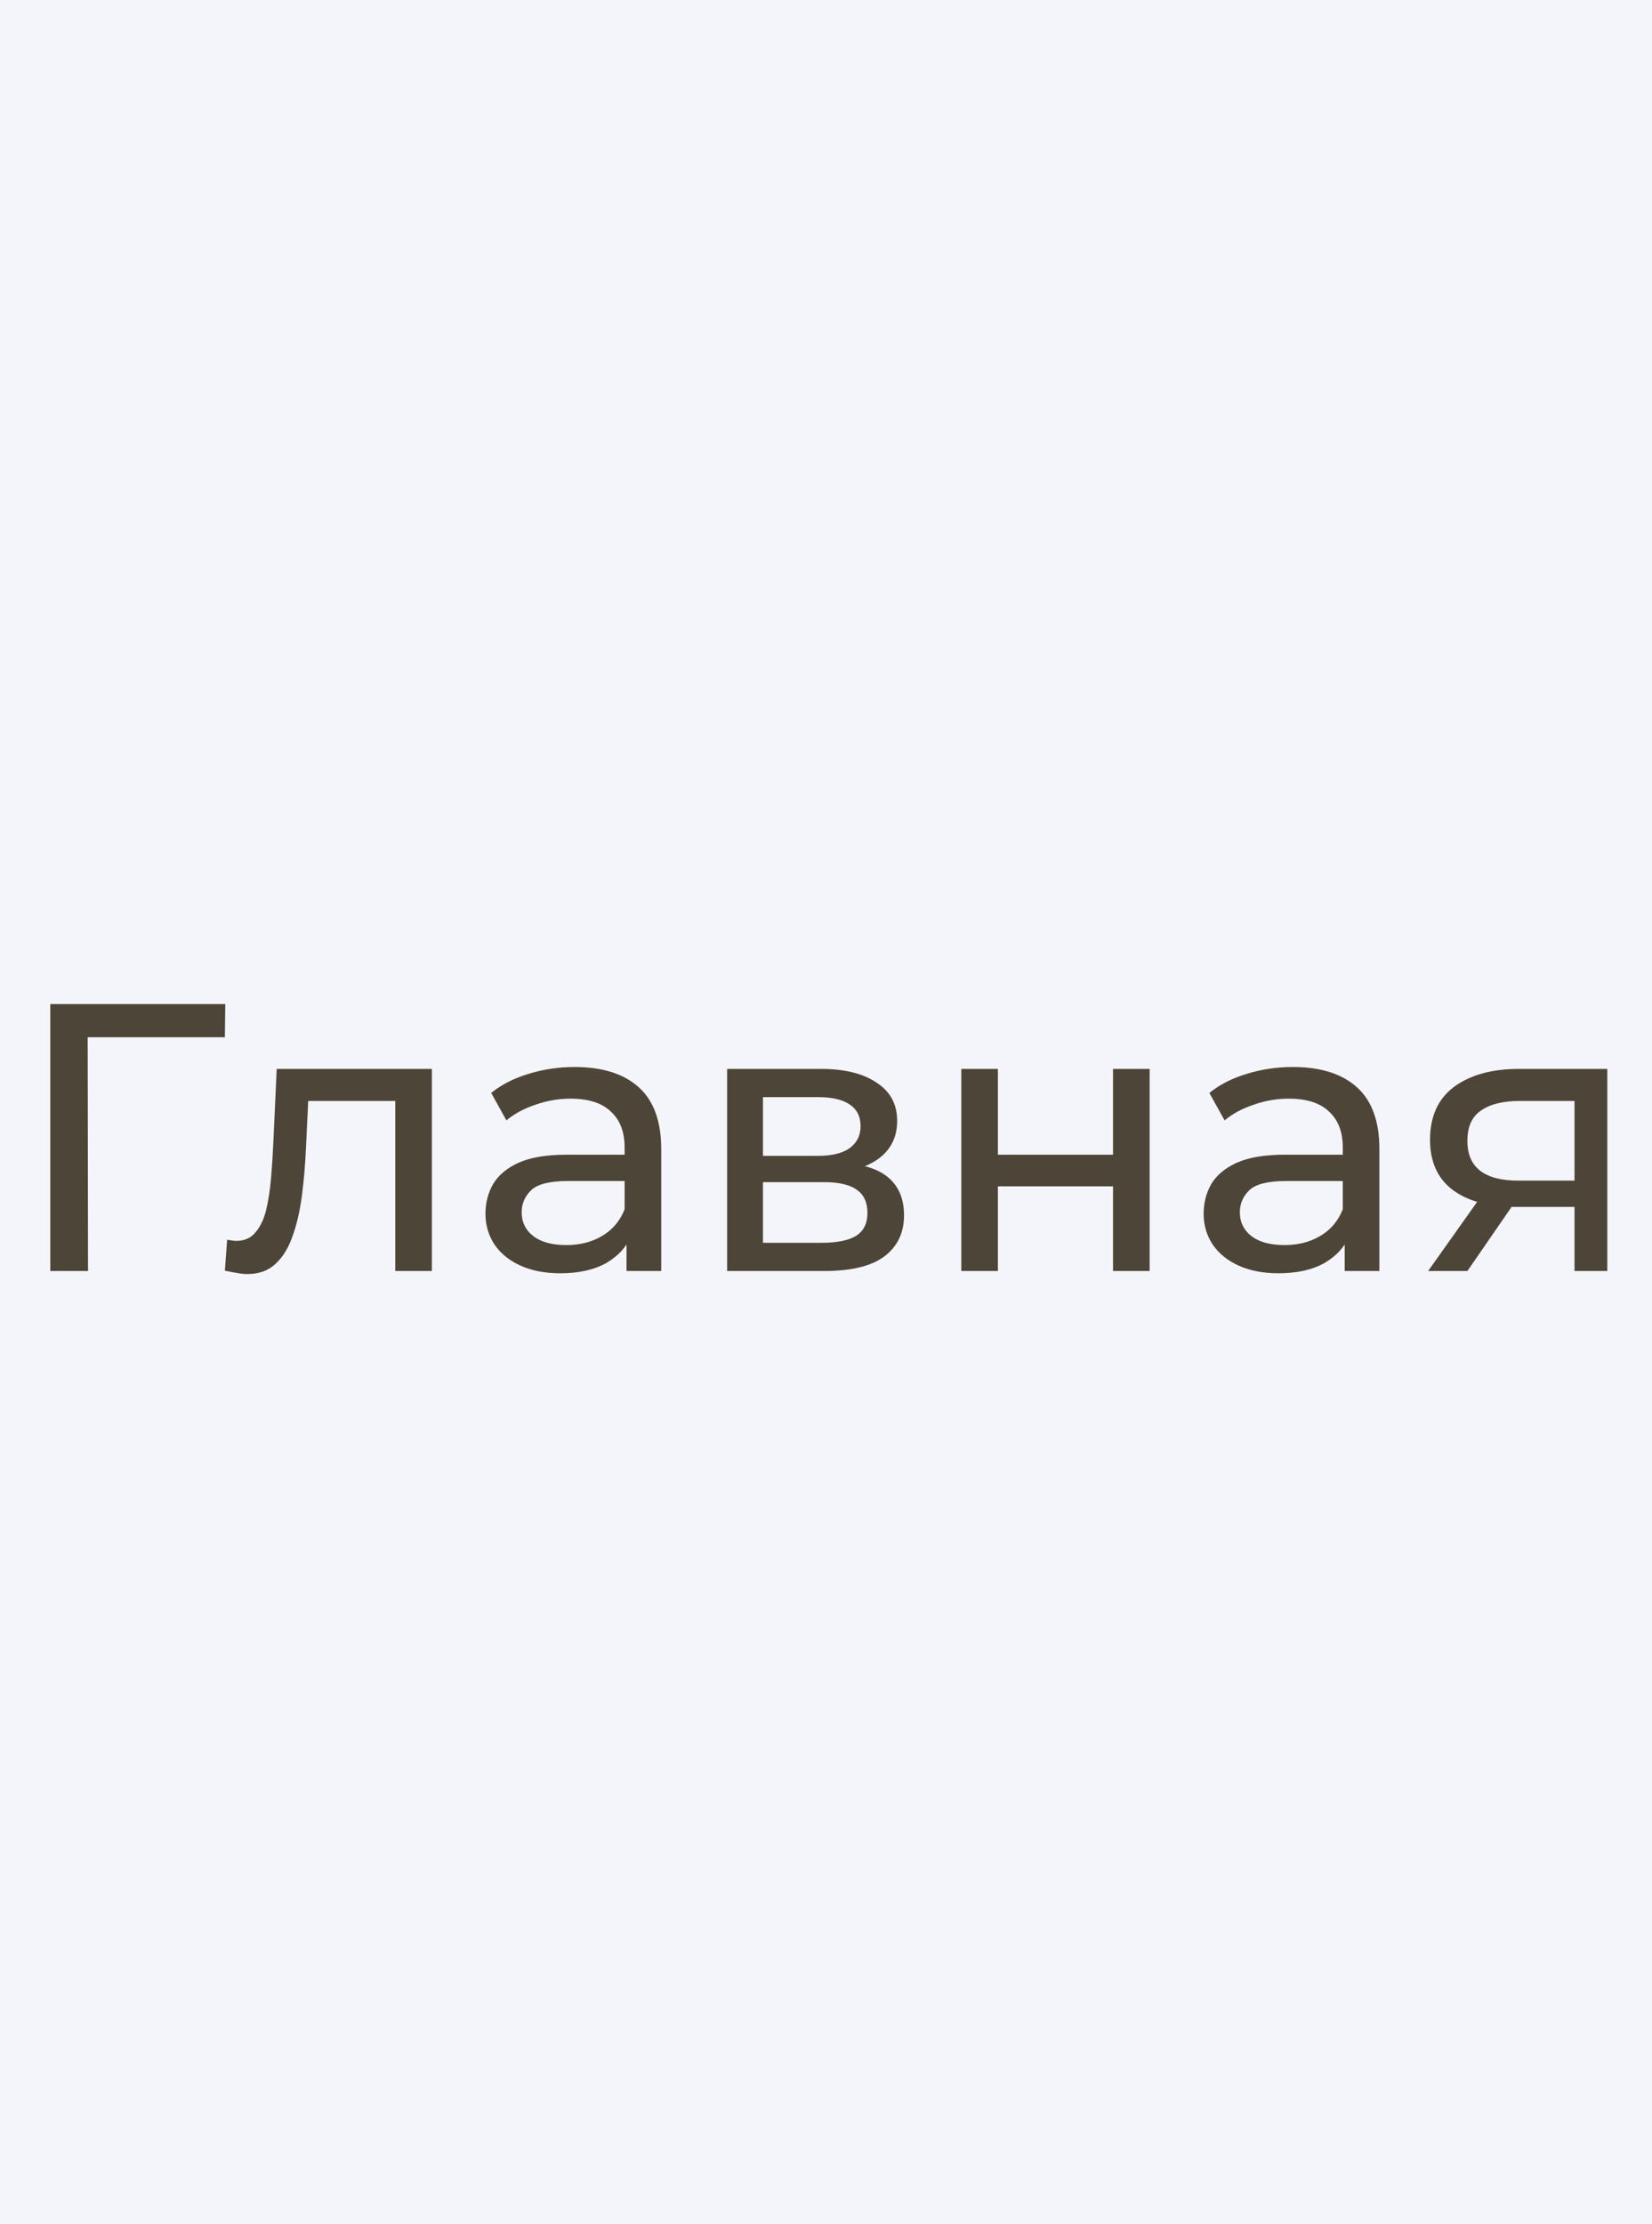 <?xml version="1.0" encoding="UTF-8"?> <svg xmlns="http://www.w3.org/2000/svg" width="52" height="70" viewBox="0 0 52 70" fill="none"><rect width="52" height="70" fill="#F4F5FB"></rect><path d="M1.583 40V31.6H7.091L7.079 32.644H2.471L2.759 32.344L2.771 40H1.583ZM7.078 39.988L7.15 39.016C7.206 39.024 7.258 39.032 7.306 39.04C7.354 39.048 7.398 39.052 7.438 39.052C7.694 39.052 7.894 38.964 8.038 38.788C8.19 38.612 8.302 38.38 8.374 38.092C8.446 37.796 8.498 37.464 8.53 37.096C8.562 36.728 8.586 36.36 8.602 35.992L8.71 33.64H13.594V40H12.442V34.312L12.718 34.648H9.454L9.718 34.3L9.634 36.064C9.61 36.624 9.566 37.148 9.502 37.636C9.438 38.124 9.338 38.552 9.202 38.92C9.074 39.288 8.894 39.576 8.662 39.784C8.438 39.992 8.146 40.096 7.786 40.096C7.682 40.096 7.57 40.084 7.45 40.06C7.338 40.044 7.214 40.02 7.078 39.988ZM19.721 40V38.656L19.661 38.404V36.112C19.661 35.624 19.517 35.248 19.229 34.984C18.949 34.712 18.525 34.576 17.957 34.576C17.581 34.576 17.213 34.64 16.853 34.768C16.493 34.888 16.189 35.052 15.941 35.26L15.461 34.396C15.789 34.132 16.181 33.932 16.637 33.796C17.101 33.652 17.585 33.58 18.089 33.58C18.961 33.58 19.633 33.792 20.105 34.216C20.577 34.64 20.813 35.288 20.813 36.16V40H19.721ZM17.633 40.072C17.161 40.072 16.745 39.992 16.385 39.832C16.033 39.672 15.761 39.452 15.569 39.172C15.377 38.884 15.281 38.56 15.281 38.2C15.281 37.856 15.361 37.544 15.521 37.264C15.689 36.984 15.957 36.76 16.325 36.592C16.701 36.424 17.205 36.34 17.837 36.34H19.853V37.168H17.885C17.309 37.168 16.921 37.264 16.721 37.456C16.521 37.648 16.421 37.88 16.421 38.152C16.421 38.464 16.545 38.716 16.793 38.908C17.041 39.092 17.385 39.184 17.825 39.184C18.257 39.184 18.633 39.088 18.953 38.896C19.281 38.704 19.517 38.424 19.661 38.056L19.889 38.848C19.737 39.224 19.469 39.524 19.085 39.748C18.701 39.964 18.217 40.072 17.633 40.072ZM22.888 40V33.64H25.84C26.584 33.64 27.168 33.784 27.592 34.072C28.024 34.352 28.24 34.752 28.24 35.272C28.24 35.792 28.036 36.196 27.628 36.484C27.228 36.764 26.696 36.904 26.032 36.904L26.212 36.592C26.972 36.592 27.536 36.732 27.904 37.012C28.272 37.292 28.456 37.704 28.456 38.248C28.456 38.8 28.248 39.232 27.832 39.544C27.424 39.848 26.796 40 25.948 40H22.888ZM24.016 39.112H25.864C26.344 39.112 26.704 39.04 26.944 38.896C27.184 38.744 27.304 38.504 27.304 38.176C27.304 37.84 27.192 37.596 26.968 37.444C26.752 37.284 26.408 37.204 25.936 37.204H24.016V39.112ZM24.016 36.376H25.744C26.184 36.376 26.516 36.296 26.74 36.136C26.972 35.968 27.088 35.736 27.088 35.44C27.088 35.136 26.972 34.908 26.74 34.756C26.516 34.604 26.184 34.528 25.744 34.528H24.016V36.376ZM30.259 40V33.64H31.411V36.34H35.035V33.64H36.187V40H35.035V37.336H31.411V40H30.259ZM42.327 40V38.656L42.267 38.404V36.112C42.267 35.624 42.123 35.248 41.835 34.984C41.555 34.712 41.131 34.576 40.563 34.576C40.187 34.576 39.819 34.64 39.459 34.768C39.099 34.888 38.795 35.052 38.547 35.26L38.067 34.396C38.395 34.132 38.787 33.932 39.243 33.796C39.707 33.652 40.191 33.58 40.695 33.58C41.567 33.58 42.239 33.792 42.711 34.216C43.183 34.64 43.419 35.288 43.419 36.16V40H42.327ZM40.239 40.072C39.767 40.072 39.351 39.992 38.991 39.832C38.639 39.672 38.367 39.452 38.175 39.172C37.983 38.884 37.887 38.56 37.887 38.2C37.887 37.856 37.967 37.544 38.127 37.264C38.295 36.984 38.563 36.76 38.931 36.592C39.307 36.424 39.811 36.34 40.443 36.34H42.459V37.168H40.491C39.915 37.168 39.527 37.264 39.327 37.456C39.127 37.648 39.027 37.88 39.027 38.152C39.027 38.464 39.151 38.716 39.399 38.908C39.647 39.092 39.991 39.184 40.431 39.184C40.863 39.184 41.239 39.088 41.559 38.896C41.887 38.704 42.123 38.424 42.267 38.056L42.495 38.848C42.343 39.224 42.075 39.524 41.691 39.748C41.307 39.964 40.823 40.072 40.239 40.072ZM49.561 40V37.768L49.741 37.984H47.713C46.865 37.984 46.201 37.804 45.721 37.444C45.249 37.084 45.013 36.56 45.013 35.872C45.013 35.136 45.265 34.58 45.769 34.204C46.281 33.828 46.961 33.64 47.809 33.64H50.593V40H49.561ZM44.953 40L46.681 37.564H47.869L46.189 40H44.953ZM49.561 37.408V34.324L49.741 34.648H47.845C47.317 34.648 46.909 34.748 46.621 34.948C46.333 35.14 46.189 35.46 46.189 35.908C46.189 36.74 46.725 37.156 47.797 37.156H49.741L49.561 37.408Z" fill="#4D4537"></path></svg> 